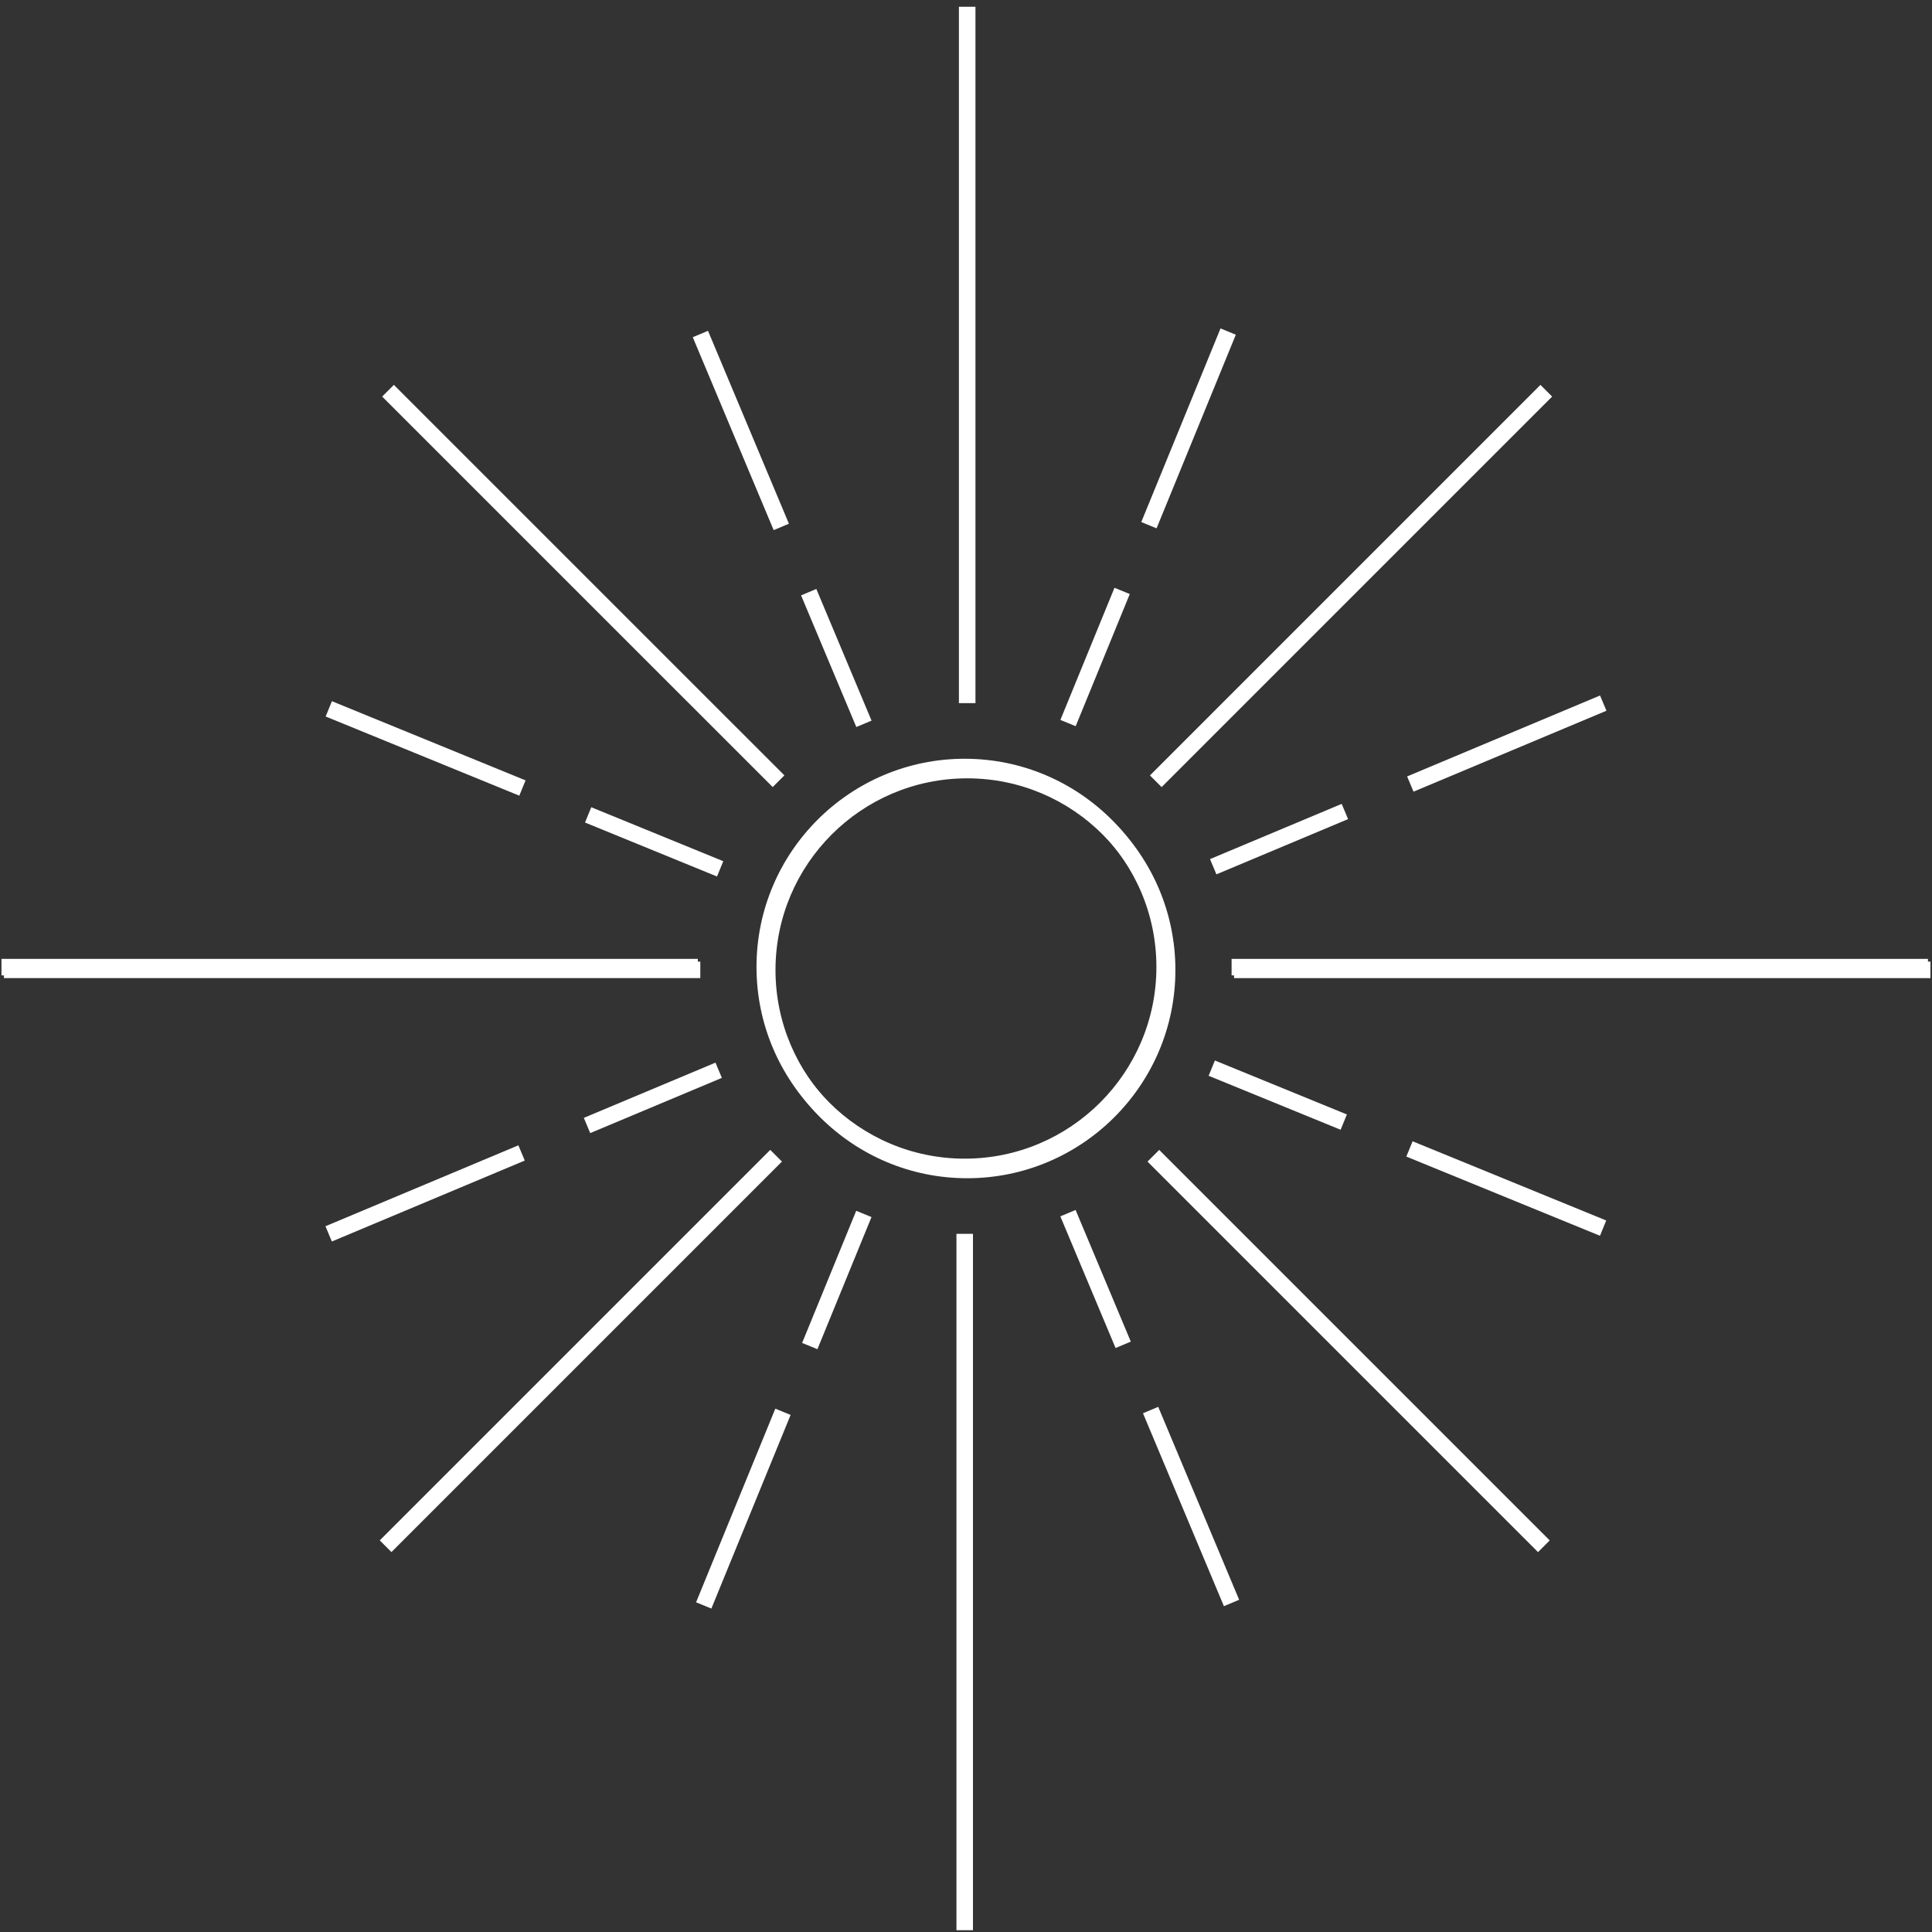 <svg xmlns="http://www.w3.org/2000/svg" xmlns:xlink="http://www.w3.org/1999/xlink" width="500" zoomAndPan="magnify" viewBox="0 0 375 375" height="500" preserveAspectRatio="xMidYMid meet" version="1.2"><rect x="0" y="0" width="375" height="375" fill="#333333" stroke="none"/><defs><clipPath id="73dbb7840a"><path d="M 147 147 L 229 147 L 229 228.695 L 147 228.695 Z M 147 147 "/></clipPath><clipPath id="06bc51366d"><path d="M 0.48 186 L 136 186 L 136 190 L 0.48 190 Z M 0.48 186 "/></clipPath><clipPath id="689a05fef6"><path d="M 239 186 L 374.98 186 L 374.98 190 L 239 190 Z M 239 186 "/></clipPath><clipPath id="5e6c593887"><path d="M 146 147.273 L 228 147.273 L 228 229 L 146 229 Z M 146 147.273 "/></clipPath><clipPath id="4eeb0faef4"><path d="M 239 186 L 374.496 186 L 374.496 190 L 239 190 Z M 239 186 "/></clipPath></defs><g id="d902df0bf9"><g clip-rule="nonzero" clip-path="url(#73dbb7840a)"><path style=" stroke:none;fill-rule:nonzero;fill:#ffffff;fill-opacity:1;" d="M 187.73 147.832 C 165.438 147.832 147.316 165.957 147.316 188.246 C 147.316 210.539 165.438 228.695 187.73 228.695 C 210.023 228.695 228.145 210.57 228.145 188.281 C 228.145 165.988 210.023 147.832 187.73 147.832 Z M 187.73 225.488 C 167.203 225.488 150.523 208.809 150.523 188.281 C 150.523 167.75 167.203 151.074 187.73 151.074 C 208.258 151.074 224.938 167.75 224.938 188.281 C 224.938 208.809 208.258 225.488 187.73 225.488 Z M 187.73 225.488 "/></g><g clip-rule="nonzero" clip-path="url(#06bc51366d)"><path style=" stroke:none;fill-rule:nonzero;fill:#ffffff;fill-opacity:1;" d="M 135.93 189.852 L 0.766 189.852 L 0.766 186.645 L 135.93 186.645 Z M 135.93 189.852 "/></g><g clip-rule="nonzero" clip-path="url(#689a05fef6)"><path style=" stroke:none;fill-rule:nonzero;fill:#ffffff;fill-opacity:1;" d="M 374.695 189.852 L 239.531 189.852 L 239.531 186.645 L 374.695 186.645 Z M 374.695 189.852 "/></g><path style=" stroke:none;fill-rule:nonzero;fill:#ffffff;fill-opacity:1;" d="M 189.336 136.477 L 186.125 136.477 L 186.125 1.312 L 189.336 1.312 Z M 189.336 136.477 "/><path style=" stroke:none;fill-rule:nonzero;fill:#ffffff;fill-opacity:1;" d="M 152.25 150.5 L 149.98 152.77 L 74.18 76.973 L 76.449 74.703 Z M 152.25 150.5 "/><path style=" stroke:none;fill-rule:nonzero;fill:#ffffff;fill-opacity:1;" d="M 301.266 76.977 L 225.469 152.777 L 223.203 150.508 L 299 74.707 Z M 301.266 76.977 "/><path style=" stroke:none;fill-rule:nonzero;fill:#ffffff;fill-opacity:1;" d="M 153.129 101.656 L 150.168 102.898 L 134.465 65.449 L 137.422 64.211 Z M 153.129 101.656 "/><path style=" stroke:none;fill-rule:nonzero;fill:#ffffff;fill-opacity:1;" d="M 169.168 139.875 L 166.211 141.113 L 155.488 115.559 L 158.449 114.316 Z M 169.168 139.875 "/><path style=" stroke:none;fill-rule:nonzero;fill:#ffffff;fill-opacity:1;" d="M 102.012 151.473 L 100.797 154.441 L 63.211 139.074 L 64.426 136.102 Z M 102.012 151.473 "/><path style=" stroke:none;fill-rule:nonzero;fill:#ffffff;fill-opacity:1;" d="M 140.387 167.16 L 139.172 170.129 L 113.551 159.652 L 114.766 156.684 Z M 140.387 167.16 "/><path style=" stroke:none;fill-rule:nonzero;fill:#ffffff;fill-opacity:1;" d="M 239.871 64.965 L 224.488 102.547 L 221.52 101.332 L 236.902 63.75 Z M 239.871 64.965 "/><path style=" stroke:none;fill-rule:nonzero;fill:#ffffff;fill-opacity:1;" d="M 219.289 115.305 L 208.789 140.953 L 205.82 139.738 L 216.32 114.09 Z M 219.289 115.305 "/><path style=" stroke:none;fill-rule:nonzero;fill:#ffffff;fill-opacity:1;" d="M 311.809 137.953 L 274.363 153.66 L 273.121 150.703 L 310.566 134.996 Z M 311.809 137.953 "/><path style=" stroke:none;fill-rule:nonzero;fill:#ffffff;fill-opacity:1;" d="M 261.66 158.988 L 236.105 169.711 L 234.863 166.75 L 260.422 156.031 Z M 261.66 158.988 "/><g clip-rule="nonzero" clip-path="url(#5e6c593887)"><path style=" stroke:none;fill-rule:nonzero;fill:#ffffff;fill-opacity:1;" d="M 187.25 228.133 C 209.543 228.133 227.664 210.012 227.664 187.719 C 227.664 165.426 209.543 147.273 187.25 147.273 C 164.957 147.273 146.836 165.395 146.836 187.688 C 146.836 209.98 164.957 228.133 187.25 228.133 Z M 187.25 150.48 C 207.777 150.48 224.457 167.16 224.457 187.688 C 224.457 208.215 207.777 224.895 187.25 224.895 C 166.723 224.895 150.043 208.215 150.043 187.688 C 150.043 167.16 166.723 150.48 187.25 150.48 Z M 187.25 150.48 "/></g><g clip-rule="nonzero" clip-path="url(#4eeb0faef4)"><path style=" stroke:none;fill-rule:nonzero;fill:#ffffff;fill-opacity:1;" d="M 239.051 186.117 L 374.215 186.117 L 374.215 189.324 L 239.051 189.324 Z M 239.051 186.117 "/></g><path style=" stroke:none;fill-rule:nonzero;fill:#ffffff;fill-opacity:1;" d="M 0.285 186.117 L 135.449 186.117 L 135.449 189.324 L 0.285 189.324 Z M 0.285 186.117 "/><path style=" stroke:none;fill-rule:nonzero;fill:#ffffff;fill-opacity:1;" d="M 185.645 239.488 L 188.852 239.488 L 188.852 374.652 L 185.645 374.652 Z M 185.645 239.488 "/><path style=" stroke:none;fill-rule:nonzero;fill:#ffffff;fill-opacity:1;" d="M 222.73 225.465 L 225 223.199 L 300.797 298.992 L 298.531 301.262 Z M 222.73 225.465 "/><path style=" stroke:none;fill-rule:nonzero;fill:#ffffff;fill-opacity:1;" d="M 73.711 298.988 L 149.508 223.191 L 151.777 225.457 L 75.98 301.258 Z M 73.711 298.988 "/><path style=" stroke:none;fill-rule:nonzero;fill:#ffffff;fill-opacity:1;" d="M 221.852 274.312 L 224.809 273.07 L 240.516 310.516 L 237.559 311.758 Z M 221.852 274.312 "/><path style=" stroke:none;fill-rule:nonzero;fill:#ffffff;fill-opacity:1;" d="M 205.812 236.094 L 208.77 234.852 L 219.488 260.406 L 216.531 261.648 Z M 205.812 236.094 "/><path style=" stroke:none;fill-rule:nonzero;fill:#ffffff;fill-opacity:1;" d="M 272.969 224.492 L 274.184 221.523 L 311.766 236.895 L 310.555 239.863 Z M 272.969 224.492 "/><path style=" stroke:none;fill-rule:nonzero;fill:#ffffff;fill-opacity:1;" d="M 234.594 208.809 L 235.809 205.84 L 261.43 216.316 L 260.215 219.285 Z M 234.594 208.809 "/><path style=" stroke:none;fill-rule:nonzero;fill:#ffffff;fill-opacity:1;" d="M 135.109 311.004 L 150.488 273.422 L 153.457 274.637 L 138.078 312.219 Z M 135.109 311.004 "/><path style=" stroke:none;fill-rule:nonzero;fill:#ffffff;fill-opacity:1;" d="M 155.691 260.664 L 166.188 235.016 L 169.156 236.23 L 158.66 261.879 Z M 155.691 260.664 "/><path style=" stroke:none;fill-rule:nonzero;fill:#ffffff;fill-opacity:1;" d="M 63.172 238.012 L 100.617 222.305 L 101.859 225.262 L 64.414 240.973 Z M 63.172 238.012 "/><path style=" stroke:none;fill-rule:nonzero;fill:#ffffff;fill-opacity:1;" d="M 113.32 216.977 L 138.875 206.258 L 140.113 209.215 L 114.559 219.934 Z M 113.32 216.977 "/></g></svg>